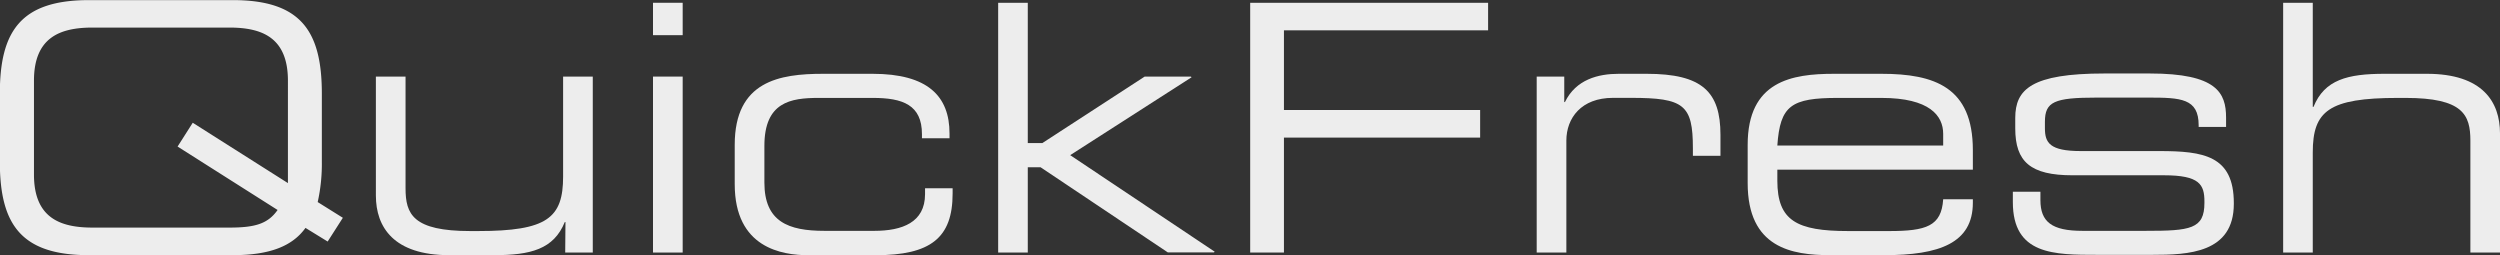 <svg id="Calque_1" data-name="Calque 1" xmlns="http://www.w3.org/2000/svg" viewBox="0 0 476.95 48.68">
  <rect x="0" y="0" width="476.95" height="48.68" fill="#333333" stroke="none"/>
  <title>log_txt</title>
  <g>
    <path d="M101.62,435.3c-2.5,3.49-6.84,5.2-13.88,5.2H60.31c-12.89,0-17-5.79-17-17.83v-13c0-12,4.08-17.83,17-17.83H87.74c12.9,0,17,5.79,17,17.83v13a33.35,33.35,0,0,1-.79,7.7l4.8,3-2.9,4.53Zm-3.35-28.09c0-8.28-5-10.13-11.18-10.13H61c-6.18,0-11.18,1.85-11.18,10.13v17.9c0,8.29,5,10.13,11.18,10.13H87.09c4.93,0,7.36-.73,9.21-3.36l-19.08-12.1,2.89-4.54,18.16,11.51Z" transform="translate(-43.34 -391.82)" style="fill: #ededed"/>
    <path d="M151.22,434.18h-.13c-2.11,5.2-6.52,6.32-13.55,6.32h-8.49c-10.59,0-14-5.33-14-11.38V406.43h5.66v21.31c0,4.93,1.38,8.16,12.37,8.16h1.45c13.22,0,16.24-2.5,16.24-10.4V406.43h5.66V440h-5.26Z" transform="translate(-43.34 -391.82)" style="fill: #ededed"/>
    <path d="M167.92,392.35h5.66v6.18h-5.66Zm0,14.08h5.66V440h-5.66Z" transform="translate(-43.34 -391.82)" style="fill: #ededed"/>
    <path d="M183.51,419.45c0-12.17,8.55-13.55,16.84-13.55h9.47c10.53,0,14.67,4.27,14.67,11.38v.92h-5.26v-.79c0-5.59-3.68-6.91-9.34-6.91H199.5c-5.33,0-10.33.79-10.33,9.15v7c0,7.49,4.6,9.21,11.44,9.21h9.54c5.27,0,9.67-1.58,9.67-7v-1.12h5.26v1c0,8.48-4.2,11.77-14.73,11.77H197.59c-5.07,0-14.08-1.38-14.08-13.55Z" transform="translate(-43.34 -391.82)" style="fill: #ededed"/>
    <path d="M233.77,392.35h5.65v26.77h2.77l19.53-12.69h8.82l.13.13-23.16,14.86,27.57,18.42-.14.13h-8.81l-24.27-16.24h-2.44V440h-5.65Z" transform="translate(-43.34 -391.82)" style="fill: #ededed"/>
    <path d="M281.85,392.35h45.39v5.26H288.29v15.2h37.43v5.26H288.29V440h-6.44Z" transform="translate(-43.34 -391.82)" style="fill: #ededed"/>
    <path d="M336.51,406.43h5.26v4.86h.13c2.11-4.34,6.38-5.39,10.27-5.39h5.32c10.59,0,14.08,3.42,14.08,11.64v4h-5.26v-1.44c0-8.29-1.71-9.61-11.78-9.61h-3.48c-6,0-8.88,3.82-8.88,8.16V440h-5.66Z" transform="translate(-43.34 -391.82)" style="fill: #ededed"/>
    <path d="M376.76,419.45c0-12.17,8.42-13.55,16.45-13.55h9.08c10.13,0,17.43,2.56,17.43,14.54v3.75h-37.3v2.1c0,7.63,3.69,9.61,13.55,9.61h7.76c7.11,0,10-.93,10.33-6.06h5.66v.66c0,7.7-6.38,10-16.91,10H392.55c-7.37,0-15.79-1.38-15.79-13.75Zm37.3-2.11c0-3.42-2.56-6.84-11.77-6.84H394c-8.95,0-11.05,1.45-11.58,9.08h31.64Z" transform="translate(-43.34 -391.82)" style="fill: #ededed"/>
    <path d="M427.35,428.4h5.26V430c0,4.14,2.17,5.86,8,5.86h12.1c8.49,0,11.19-.33,11.19-5.33v-.27c0-3.22-.92-5-7.7-5H438.73c-8,0-10.92-2.56-10.92-8.94v-2c0-5.46,3.09-8.48,17-8.48h8.68c12.76,0,14.54,3.68,14.54,8.42v1.78H462.8v-.33c0-5.13-3.42-5.27-9.6-5.27h-9.87c-8.09,0-9.86.79-9.86,4.61v1.25c0,2.76.92,4.34,6.84,4.34h14.93c8.48,0,14.27.85,14.27,9.93v.13c0,9.41-8.68,9.74-15.59,9.74H443.53c-8.35,0-16.18,0-16.18-10.06Z" transform="translate(-43.34 -391.82)" style="fill: #ededed"/>
    <path d="M478.92,392.35h5.65v19.86h.14c2.1-5.19,6.51-6.31,13.55-6.31h8.09c10.59,0,13.94,5.33,13.94,11.38V440h-5.65V418.66c0-4.93-1.39-8.16-12.37-8.16h-1.45c-13.22,0-16.25,2.5-16.25,10.4V440h-5.65Z" transform="translate(-43.34 -391.82)" style="fill: #ededed"/>
  </g>
</svg>
